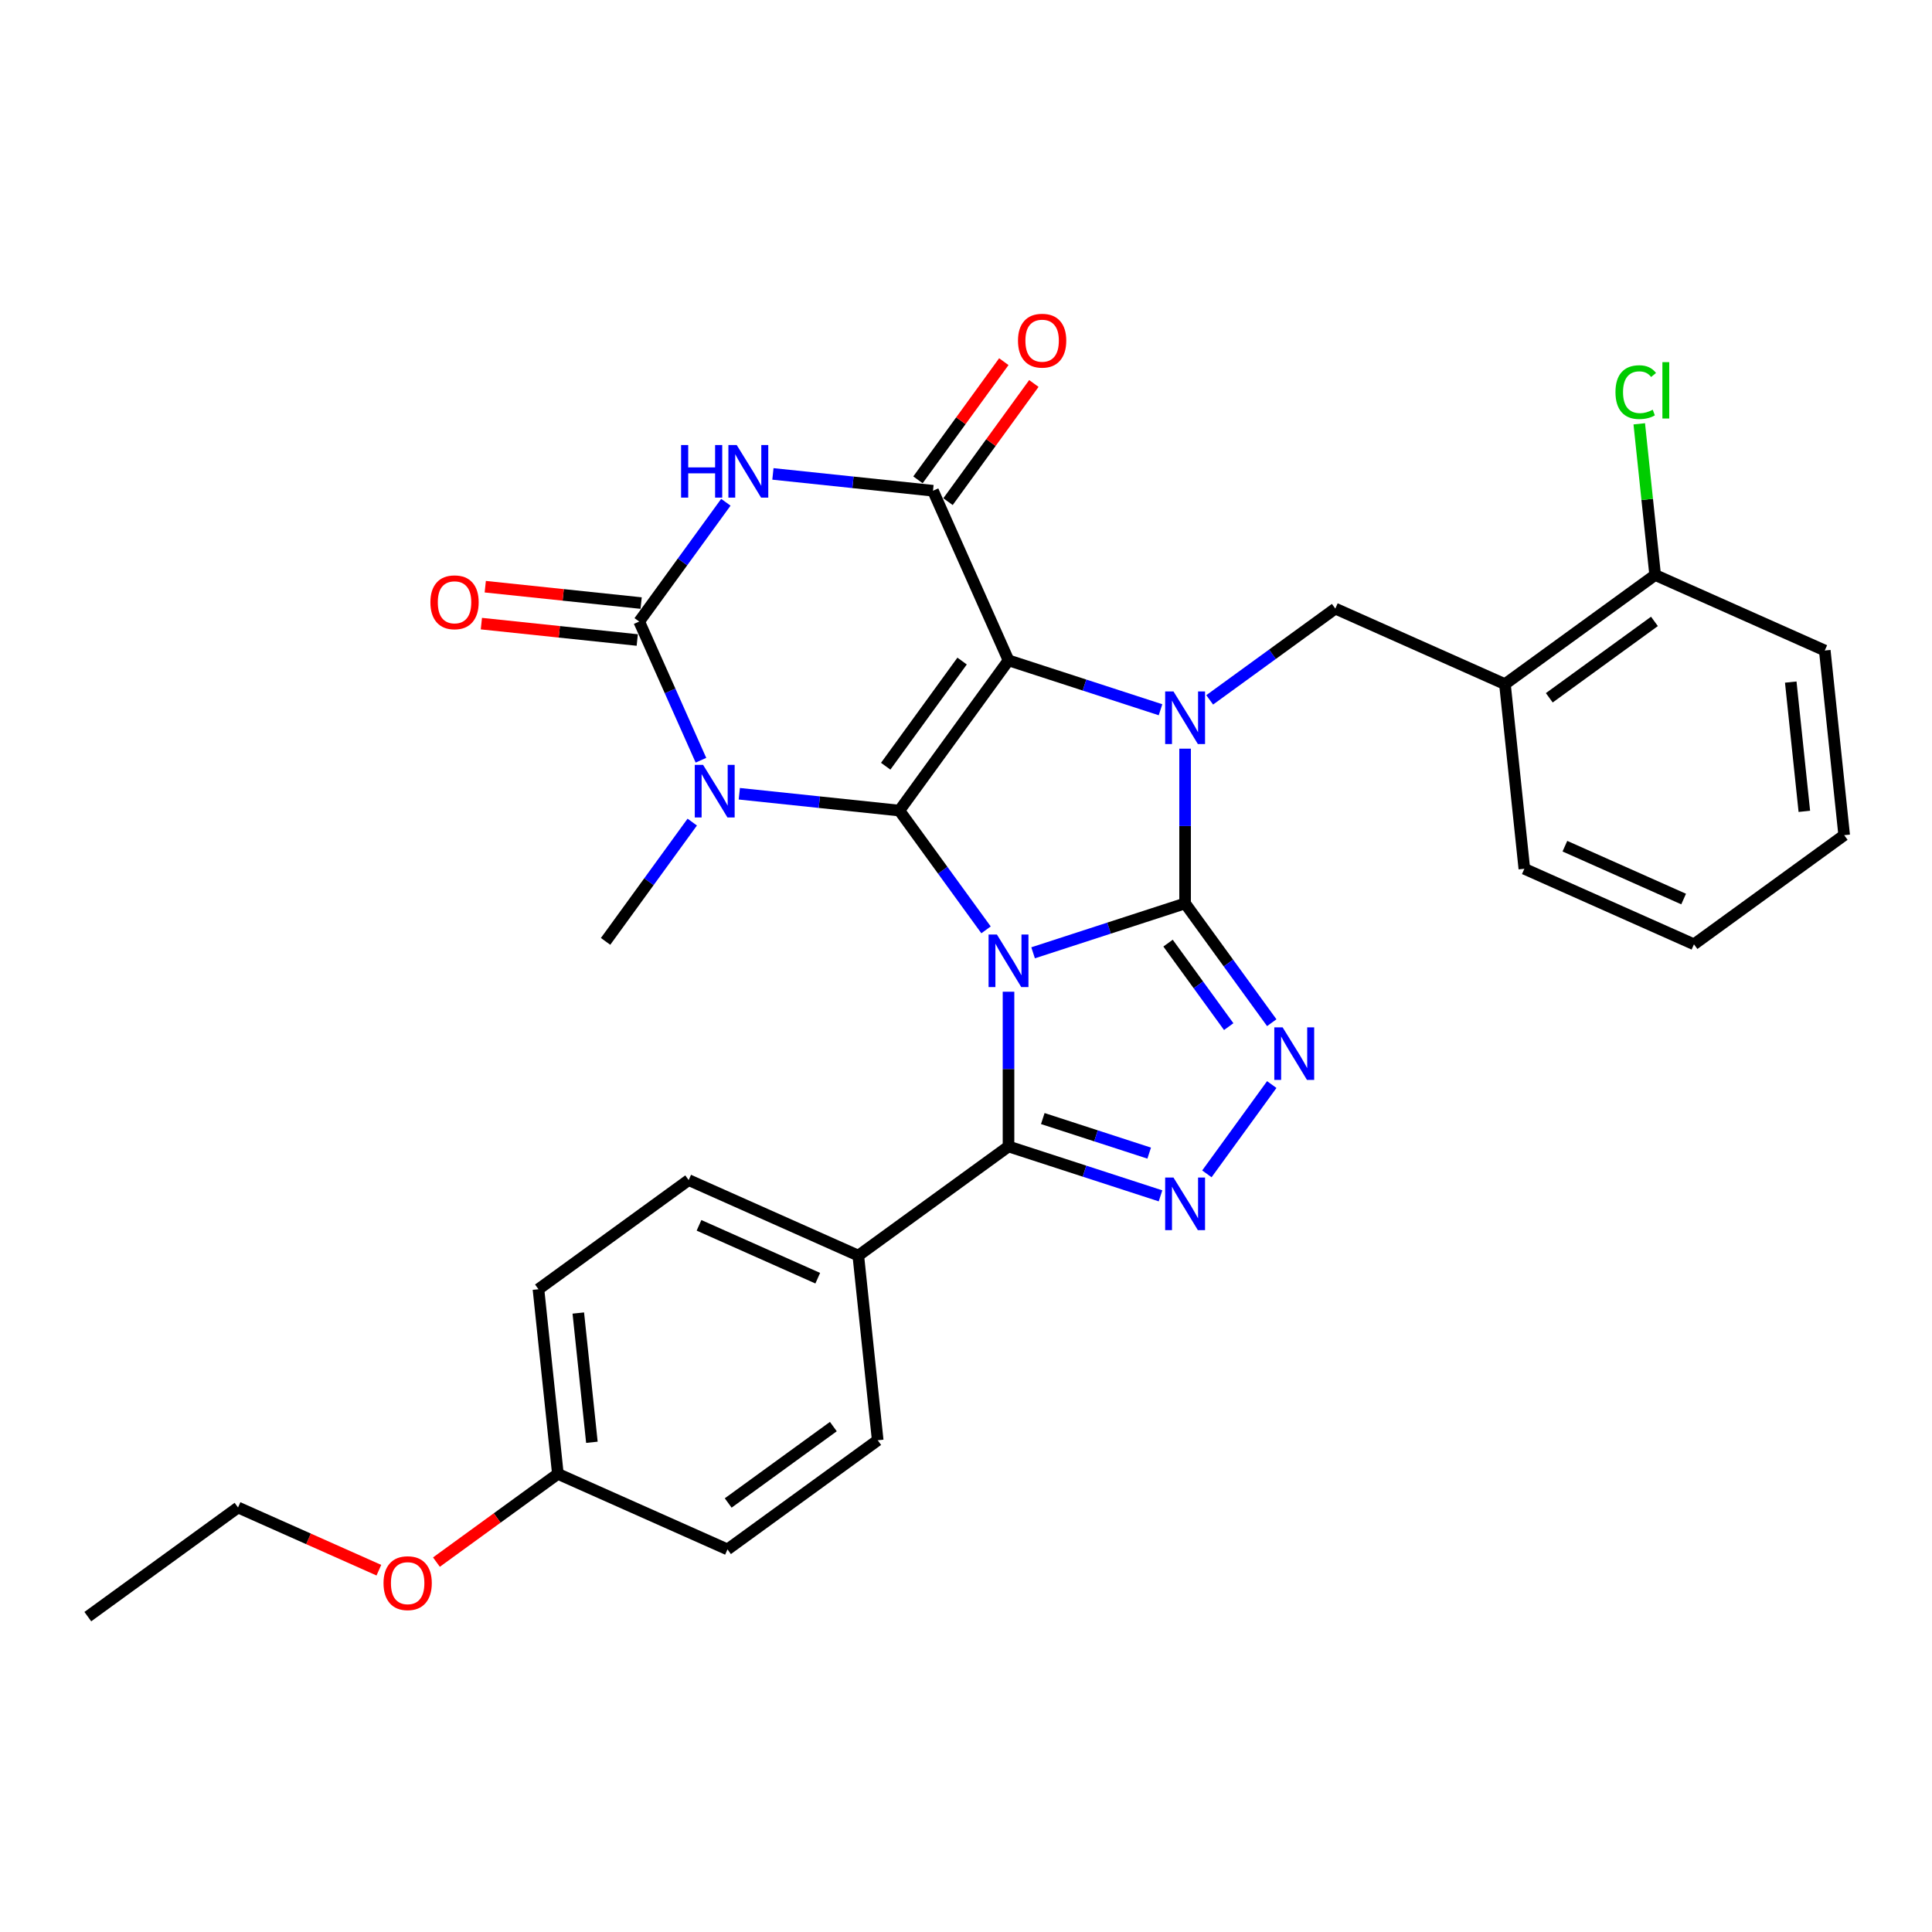 <?xml version='1.0' encoding='iso-8859-1'?>
<svg version='1.1' baseProfile='full'
              xmlns='http://www.w3.org/2000/svg'
                      xmlns:rdkit='http://www.rdkit.org/xml'
                      xmlns:xlink='http://www.w3.org/1999/xlink'
                  xml:space='preserve'
width='1000px' height='1000px' viewBox='0 0 1000 1000'>
<!-- END OF HEADER -->
<rect style='opacity:1.0;fill:#FFFFFF;stroke:none' width='1000' height='1000' x='0' y='0'> </rect>
<path class='bond-0' d='M 510.371,481.291 L 487.943,450.422' style='fill:none;fill-rule:evenodd;stroke:#0000FF;stroke-width:6px;stroke-linecap:butt;stroke-linejoin:miter;stroke-opacity:1' />
<path class='bond-0' d='M 487.943,450.422 L 465.515,419.552' style='fill:none;fill-rule:evenodd;stroke:#000000;stroke-width:6px;stroke-linecap:butt;stroke-linejoin:miter;stroke-opacity:1' />
<path class='bond-1' d='M 534.729,493.168 L 574.067,480.386' style='fill:none;fill-rule:evenodd;stroke:#0000FF;stroke-width:6px;stroke-linecap:butt;stroke-linejoin:miter;stroke-opacity:1' />
<path class='bond-1' d='M 574.067,480.386 L 613.406,467.604' style='fill:none;fill-rule:evenodd;stroke:#000000;stroke-width:6px;stroke-linecap:butt;stroke-linejoin:miter;stroke-opacity:1' />
<path class='bond-9' d='M 522.004,513.314 L 522.004,553.361' style='fill:none;fill-rule:evenodd;stroke:#0000FF;stroke-width:6px;stroke-linecap:butt;stroke-linejoin:miter;stroke-opacity:1' />
<path class='bond-9' d='M 522.004,553.361 L 522.004,593.408' style='fill:none;fill-rule:evenodd;stroke:#000000;stroke-width:6px;stroke-linecap:butt;stroke-linejoin:miter;stroke-opacity:1' />
<path class='bond-2' d='M 465.515,419.552 L 522.004,341.801' style='fill:none;fill-rule:evenodd;stroke:#000000;stroke-width:6px;stroke-linecap:butt;stroke-linejoin:miter;stroke-opacity:1' />
<path class='bond-2' d='M 458.438,396.591 L 497.981,342.166' style='fill:none;fill-rule:evenodd;stroke:#000000;stroke-width:6px;stroke-linecap:butt;stroke-linejoin:miter;stroke-opacity:1' />
<path class='bond-4' d='M 465.515,419.552 L 424.088,415.198' style='fill:none;fill-rule:evenodd;stroke:#000000;stroke-width:6px;stroke-linecap:butt;stroke-linejoin:miter;stroke-opacity:1' />
<path class='bond-4' d='M 424.088,415.198 L 382.661,410.844' style='fill:none;fill-rule:evenodd;stroke:#0000FF;stroke-width:6px;stroke-linecap:butt;stroke-linejoin:miter;stroke-opacity:1' />
<path class='bond-3' d='M 613.406,467.604 L 613.406,427.557' style='fill:none;fill-rule:evenodd;stroke:#000000;stroke-width:6px;stroke-linecap:butt;stroke-linejoin:miter;stroke-opacity:1' />
<path class='bond-3' d='M 613.406,427.557 L 613.406,387.51' style='fill:none;fill-rule:evenodd;stroke:#0000FF;stroke-width:6px;stroke-linecap:butt;stroke-linejoin:miter;stroke-opacity:1' />
<path class='bond-8' d='M 613.406,467.604 L 635.834,498.474' style='fill:none;fill-rule:evenodd;stroke:#000000;stroke-width:6px;stroke-linecap:butt;stroke-linejoin:miter;stroke-opacity:1' />
<path class='bond-8' d='M 635.834,498.474 L 658.262,529.344' style='fill:none;fill-rule:evenodd;stroke:#0000FF;stroke-width:6px;stroke-linecap:butt;stroke-linejoin:miter;stroke-opacity:1' />
<path class='bond-8' d='M 604.584,488.163 L 620.284,509.772' style='fill:none;fill-rule:evenodd;stroke:#000000;stroke-width:6px;stroke-linecap:butt;stroke-linejoin:miter;stroke-opacity:1' />
<path class='bond-8' d='M 620.284,509.772 L 635.983,531.381' style='fill:none;fill-rule:evenodd;stroke:#0000FF;stroke-width:6px;stroke-linecap:butt;stroke-linejoin:miter;stroke-opacity:1' />
<path class='bond-5' d='M 522.004,341.801 L 482.915,254.005' style='fill:none;fill-rule:evenodd;stroke:#000000;stroke-width:6px;stroke-linecap:butt;stroke-linejoin:miter;stroke-opacity:1' />
<path class='bond-32' d='M 522.004,341.801 L 561.343,354.583' style='fill:none;fill-rule:evenodd;stroke:#000000;stroke-width:6px;stroke-linecap:butt;stroke-linejoin:miter;stroke-opacity:1' />
<path class='bond-32' d='M 561.343,354.583 L 600.681,367.365' style='fill:none;fill-rule:evenodd;stroke:#0000FF;stroke-width:6px;stroke-linecap:butt;stroke-linejoin:miter;stroke-opacity:1' />
<path class='bond-11' d='M 626.13,362.255 L 658.643,338.632' style='fill:none;fill-rule:evenodd;stroke:#0000FF;stroke-width:6px;stroke-linecap:butt;stroke-linejoin:miter;stroke-opacity:1' />
<path class='bond-11' d='M 658.643,338.632 L 691.156,315.01' style='fill:none;fill-rule:evenodd;stroke:#000000;stroke-width:6px;stroke-linecap:butt;stroke-linejoin:miter;stroke-opacity:1' />
<path class='bond-6' d='M 362.808,393.495 L 346.827,357.602' style='fill:none;fill-rule:evenodd;stroke:#0000FF;stroke-width:6px;stroke-linecap:butt;stroke-linejoin:miter;stroke-opacity:1' />
<path class='bond-6' d='M 346.827,357.602 L 330.847,321.71' style='fill:none;fill-rule:evenodd;stroke:#000000;stroke-width:6px;stroke-linecap:butt;stroke-linejoin:miter;stroke-opacity:1' />
<path class='bond-17' d='M 358.304,425.517 L 335.875,456.387' style='fill:none;fill-rule:evenodd;stroke:#0000FF;stroke-width:6px;stroke-linecap:butt;stroke-linejoin:miter;stroke-opacity:1' />
<path class='bond-17' d='M 335.875,456.387 L 313.447,487.257' style='fill:none;fill-rule:evenodd;stroke:#000000;stroke-width:6px;stroke-linecap:butt;stroke-linejoin:miter;stroke-opacity:1' />
<path class='bond-15' d='M 490.69,259.654 L 512.909,229.072' style='fill:none;fill-rule:evenodd;stroke:#000000;stroke-width:6px;stroke-linecap:butt;stroke-linejoin:miter;stroke-opacity:1' />
<path class='bond-15' d='M 512.909,229.072 L 535.127,198.491' style='fill:none;fill-rule:evenodd;stroke:#FF0000;stroke-width:6px;stroke-linecap:butt;stroke-linejoin:miter;stroke-opacity:1' />
<path class='bond-15' d='M 475.14,248.356 L 497.358,217.774' style='fill:none;fill-rule:evenodd;stroke:#000000;stroke-width:6px;stroke-linecap:butt;stroke-linejoin:miter;stroke-opacity:1' />
<path class='bond-15' d='M 497.358,217.774 L 519.577,187.193' style='fill:none;fill-rule:evenodd;stroke:#FF0000;stroke-width:6px;stroke-linecap:butt;stroke-linejoin:miter;stroke-opacity:1' />
<path class='bond-34' d='M 482.915,254.005 L 441.488,249.651' style='fill:none;fill-rule:evenodd;stroke:#000000;stroke-width:6px;stroke-linecap:butt;stroke-linejoin:miter;stroke-opacity:1' />
<path class='bond-34' d='M 441.488,249.651 L 400.06,245.296' style='fill:none;fill-rule:evenodd;stroke:#0000FF;stroke-width:6px;stroke-linecap:butt;stroke-linejoin:miter;stroke-opacity:1' />
<path class='bond-7' d='M 330.847,321.71 L 353.275,290.84' style='fill:none;fill-rule:evenodd;stroke:#000000;stroke-width:6px;stroke-linecap:butt;stroke-linejoin:miter;stroke-opacity:1' />
<path class='bond-7' d='M 353.275,290.84 L 375.703,259.97' style='fill:none;fill-rule:evenodd;stroke:#0000FF;stroke-width:6px;stroke-linecap:butt;stroke-linejoin:miter;stroke-opacity:1' />
<path class='bond-14' d='M 331.852,312.152 L 291.51,307.912' style='fill:none;fill-rule:evenodd;stroke:#000000;stroke-width:6px;stroke-linecap:butt;stroke-linejoin:miter;stroke-opacity:1' />
<path class='bond-14' d='M 291.51,307.912 L 251.169,303.672' style='fill:none;fill-rule:evenodd;stroke:#FF0000;stroke-width:6px;stroke-linecap:butt;stroke-linejoin:miter;stroke-opacity:1' />
<path class='bond-14' d='M 329.842,331.268 L 289.501,327.028' style='fill:none;fill-rule:evenodd;stroke:#000000;stroke-width:6px;stroke-linecap:butt;stroke-linejoin:miter;stroke-opacity:1' />
<path class='bond-14' d='M 289.501,327.028 L 249.16,322.788' style='fill:none;fill-rule:evenodd;stroke:#FF0000;stroke-width:6px;stroke-linecap:butt;stroke-linejoin:miter;stroke-opacity:1' />
<path class='bond-31' d='M 658.262,561.366 L 624.679,607.589' style='fill:none;fill-rule:evenodd;stroke:#0000FF;stroke-width:6px;stroke-linecap:butt;stroke-linejoin:miter;stroke-opacity:1' />
<path class='bond-10' d='M 522.004,593.408 L 561.343,606.19' style='fill:none;fill-rule:evenodd;stroke:#000000;stroke-width:6px;stroke-linecap:butt;stroke-linejoin:miter;stroke-opacity:1' />
<path class='bond-10' d='M 561.343,606.19 L 600.681,618.971' style='fill:none;fill-rule:evenodd;stroke:#0000FF;stroke-width:6px;stroke-linecap:butt;stroke-linejoin:miter;stroke-opacity:1' />
<path class='bond-10' d='M 539.745,578.962 L 567.282,587.909' style='fill:none;fill-rule:evenodd;stroke:#000000;stroke-width:6px;stroke-linecap:butt;stroke-linejoin:miter;stroke-opacity:1' />
<path class='bond-10' d='M 567.282,587.909 L 594.819,596.857' style='fill:none;fill-rule:evenodd;stroke:#0000FF;stroke-width:6px;stroke-linecap:butt;stroke-linejoin:miter;stroke-opacity:1' />
<path class='bond-13' d='M 522.004,593.408 L 444.254,649.897' style='fill:none;fill-rule:evenodd;stroke:#000000;stroke-width:6px;stroke-linecap:butt;stroke-linejoin:miter;stroke-opacity:1' />
<path class='bond-12' d='M 691.156,315.01 L 778.953,354.1' style='fill:none;fill-rule:evenodd;stroke:#000000;stroke-width:6px;stroke-linecap:butt;stroke-linejoin:miter;stroke-opacity:1' />
<path class='bond-16' d='M 778.953,354.1 L 856.703,297.61' style='fill:none;fill-rule:evenodd;stroke:#000000;stroke-width:6px;stroke-linecap:butt;stroke-linejoin:miter;stroke-opacity:1' />
<path class='bond-16' d='M 801.913,361.176 L 856.339,321.634' style='fill:none;fill-rule:evenodd;stroke:#000000;stroke-width:6px;stroke-linecap:butt;stroke-linejoin:miter;stroke-opacity:1' />
<path class='bond-25' d='M 778.953,354.1 L 788.998,449.678' style='fill:none;fill-rule:evenodd;stroke:#000000;stroke-width:6px;stroke-linecap:butt;stroke-linejoin:miter;stroke-opacity:1' />
<path class='bond-18' d='M 444.254,649.897 L 356.457,610.807' style='fill:none;fill-rule:evenodd;stroke:#000000;stroke-width:6px;stroke-linecap:butt;stroke-linejoin:miter;stroke-opacity:1' />
<path class='bond-18' d='M 423.266,661.593 L 361.809,634.23' style='fill:none;fill-rule:evenodd;stroke:#000000;stroke-width:6px;stroke-linecap:butt;stroke-linejoin:miter;stroke-opacity:1' />
<path class='bond-19' d='M 444.254,649.897 L 454.299,745.475' style='fill:none;fill-rule:evenodd;stroke:#000000;stroke-width:6px;stroke-linecap:butt;stroke-linejoin:miter;stroke-opacity:1' />
<path class='bond-20' d='M 856.703,297.61 L 852.592,258.49' style='fill:none;fill-rule:evenodd;stroke:#000000;stroke-width:6px;stroke-linecap:butt;stroke-linejoin:miter;stroke-opacity:1' />
<path class='bond-20' d='M 852.592,258.49 L 848.48,219.369' style='fill:none;fill-rule:evenodd;stroke:#00CC00;stroke-width:6px;stroke-linecap:butt;stroke-linejoin:miter;stroke-opacity:1' />
<path class='bond-26' d='M 856.703,297.61 L 944.5,336.7' style='fill:none;fill-rule:evenodd;stroke:#000000;stroke-width:6px;stroke-linecap:butt;stroke-linejoin:miter;stroke-opacity:1' />
<path class='bond-22' d='M 356.457,610.807 L 278.707,667.297' style='fill:none;fill-rule:evenodd;stroke:#000000;stroke-width:6px;stroke-linecap:butt;stroke-linejoin:miter;stroke-opacity:1' />
<path class='bond-23' d='M 454.299,745.475 L 376.549,801.965' style='fill:none;fill-rule:evenodd;stroke:#000000;stroke-width:6px;stroke-linecap:butt;stroke-linejoin:miter;stroke-opacity:1' />
<path class='bond-23' d='M 431.339,738.399 L 376.913,777.941' style='fill:none;fill-rule:evenodd;stroke:#000000;stroke-width:6px;stroke-linecap:butt;stroke-linejoin:miter;stroke-opacity:1' />
<path class='bond-21' d='M 288.752,762.875 L 376.549,801.965' style='fill:none;fill-rule:evenodd;stroke:#000000;stroke-width:6px;stroke-linecap:butt;stroke-linejoin:miter;stroke-opacity:1' />
<path class='bond-24' d='M 288.752,762.875 L 257.325,785.708' style='fill:none;fill-rule:evenodd;stroke:#000000;stroke-width:6px;stroke-linecap:butt;stroke-linejoin:miter;stroke-opacity:1' />
<path class='bond-24' d='M 257.325,785.708 L 225.898,808.542' style='fill:none;fill-rule:evenodd;stroke:#FF0000;stroke-width:6px;stroke-linecap:butt;stroke-linejoin:miter;stroke-opacity:1' />
<path class='bond-33' d='M 288.752,762.875 L 278.707,667.297' style='fill:none;fill-rule:evenodd;stroke:#000000;stroke-width:6px;stroke-linecap:butt;stroke-linejoin:miter;stroke-opacity:1' />
<path class='bond-33' d='M 306.361,746.529 L 299.329,679.624' style='fill:none;fill-rule:evenodd;stroke:#000000;stroke-width:6px;stroke-linecap:butt;stroke-linejoin:miter;stroke-opacity:1' />
<path class='bond-27' d='M 196.105,812.732 L 159.655,796.503' style='fill:none;fill-rule:evenodd;stroke:#FF0000;stroke-width:6px;stroke-linecap:butt;stroke-linejoin:miter;stroke-opacity:1' />
<path class='bond-27' d='M 159.655,796.503 L 123.205,780.275' style='fill:none;fill-rule:evenodd;stroke:#000000;stroke-width:6px;stroke-linecap:butt;stroke-linejoin:miter;stroke-opacity:1' />
<path class='bond-28' d='M 788.998,449.678 L 876.795,488.768' style='fill:none;fill-rule:evenodd;stroke:#000000;stroke-width:6px;stroke-linecap:butt;stroke-linejoin:miter;stroke-opacity:1' />
<path class='bond-28' d='M 809.986,437.982 L 871.443,465.345' style='fill:none;fill-rule:evenodd;stroke:#000000;stroke-width:6px;stroke-linecap:butt;stroke-linejoin:miter;stroke-opacity:1' />
<path class='bond-35' d='M 944.5,336.7 L 954.545,432.279' style='fill:none;fill-rule:evenodd;stroke:#000000;stroke-width:6px;stroke-linecap:butt;stroke-linejoin:miter;stroke-opacity:1' />
<path class='bond-35' d='M 926.891,353.046 L 933.923,419.951' style='fill:none;fill-rule:evenodd;stroke:#000000;stroke-width:6px;stroke-linecap:butt;stroke-linejoin:miter;stroke-opacity:1' />
<path class='bond-29' d='M 123.205,780.275 L 45.455,836.764' style='fill:none;fill-rule:evenodd;stroke:#000000;stroke-width:6px;stroke-linecap:butt;stroke-linejoin:miter;stroke-opacity:1' />
<path class='bond-30' d='M 876.795,488.768 L 954.545,432.279' style='fill:none;fill-rule:evenodd;stroke:#000000;stroke-width:6px;stroke-linecap:butt;stroke-linejoin:miter;stroke-opacity:1' />
<path  class='atom-0' d='M 515.988 483.694
L 524.907 498.11
Q 525.791 499.532, 527.213 502.108
Q 528.636 504.683, 528.712 504.837
L 528.712 483.694
L 532.326 483.694
L 532.326 510.911
L 528.597 510.911
L 519.025 495.15
Q 517.91 493.305, 516.718 491.19
Q 515.565 489.076, 515.219 488.422
L 515.219 510.911
L 511.683 510.911
L 511.683 483.694
L 515.988 483.694
' fill='#0000FF'/>
<path  class='atom-4' d='M 607.389 357.891
L 616.308 372.307
Q 617.192 373.729, 618.615 376.305
Q 620.037 378.88, 620.114 379.034
L 620.114 357.891
L 623.727 357.891
L 623.727 385.108
L 619.998 385.108
L 610.426 369.347
Q 609.312 367.501, 608.12 365.387
Q 606.967 363.273, 606.621 362.619
L 606.621 385.108
L 603.084 385.108
L 603.084 357.891
L 607.389 357.891
' fill='#0000FF'/>
<path  class='atom-5' d='M 363.92 395.898
L 372.839 410.313
Q 373.723 411.736, 375.145 414.311
Q 376.568 416.887, 376.645 417.041
L 376.645 395.898
L 380.258 395.898
L 380.258 423.115
L 376.529 423.115
L 366.957 407.353
Q 365.842 405.508, 364.651 403.394
Q 363.497 401.28, 363.151 400.626
L 363.151 423.115
L 359.615 423.115
L 359.615 395.898
L 363.92 395.898
' fill='#0000FF'/>
<path  class='atom-8' d='M 352.527 230.351
L 356.217 230.351
L 356.217 241.922
L 370.133 241.922
L 370.133 230.351
L 373.824 230.351
L 373.824 257.568
L 370.133 257.568
L 370.133 244.997
L 356.217 244.997
L 356.217 257.568
L 352.527 257.568
L 352.527 230.351
' fill='#0000FF'/>
<path  class='atom-8' d='M 381.32 230.351
L 390.239 244.766
Q 391.123 246.189, 392.545 248.764
Q 393.967 251.34, 394.044 251.494
L 394.044 230.351
L 397.658 230.351
L 397.658 257.568
L 393.929 257.568
L 384.357 241.806
Q 383.242 239.961, 382.05 237.847
Q 380.897 235.733, 380.551 235.079
L 380.551 257.568
L 377.014 257.568
L 377.014 230.351
L 381.32 230.351
' fill='#0000FF'/>
<path  class='atom-9' d='M 663.879 531.747
L 672.797 546.162
Q 673.681 547.585, 675.104 550.16
Q 676.526 552.736, 676.603 552.89
L 676.603 531.747
L 680.216 531.747
L 680.216 558.964
L 676.488 558.964
L 666.916 543.202
Q 665.801 541.357, 664.609 539.243
Q 663.456 537.129, 663.11 536.475
L 663.11 558.964
L 659.573 558.964
L 659.573 531.747
L 663.879 531.747
' fill='#0000FF'/>
<path  class='atom-11' d='M 607.389 609.497
L 616.308 623.913
Q 617.192 625.335, 618.615 627.911
Q 620.037 630.487, 620.114 630.64
L 620.114 609.497
L 623.727 609.497
L 623.727 636.714
L 619.998 636.714
L 610.426 620.953
Q 609.312 619.108, 608.12 616.993
Q 606.967 614.879, 606.621 614.226
L 606.621 636.714
L 603.084 636.714
L 603.084 609.497
L 607.389 609.497
' fill='#0000FF'/>
<path  class='atom-15' d='M 222.775 311.741
Q 222.775 305.206, 226.004 301.554
Q 229.233 297.902, 235.268 297.902
Q 241.304 297.902, 244.533 301.554
Q 247.762 305.206, 247.762 311.741
Q 247.762 318.353, 244.494 322.12
Q 241.227 325.849, 235.268 325.849
Q 229.271 325.849, 226.004 322.12
Q 222.775 318.391, 222.775 311.741
M 235.268 322.774
Q 239.42 322.774, 241.65 320.006
Q 243.918 317.2, 243.918 311.741
Q 243.918 306.398, 241.65 303.707
Q 239.42 300.977, 235.268 300.977
Q 231.117 300.977, 228.849 303.668
Q 226.619 306.359, 226.619 311.741
Q 226.619 317.238, 228.849 320.006
Q 231.117 322.774, 235.268 322.774
' fill='#FF0000'/>
<path  class='atom-16' d='M 526.91 176.331
Q 526.91 169.796, 530.139 166.144
Q 533.369 162.492, 539.404 162.492
Q 545.439 162.492, 548.668 166.144
Q 551.898 169.796, 551.898 176.331
Q 551.898 182.943, 548.63 186.71
Q 545.362 190.439, 539.404 190.439
Q 533.407 190.439, 530.139 186.71
Q 526.91 182.982, 526.91 176.331
M 539.404 187.364
Q 543.556 187.364, 545.785 184.596
Q 548.053 181.79, 548.053 176.331
Q 548.053 170.988, 545.785 168.297
Q 543.556 165.567, 539.404 165.567
Q 535.252 165.567, 532.984 168.258
Q 530.754 170.949, 530.754 176.331
Q 530.754 181.828, 532.984 184.596
Q 535.252 187.364, 539.404 187.364
' fill='#FF0000'/>
<path  class='atom-21' d='M 836.163 202.974
Q 836.163 196.208, 839.315 192.671
Q 842.506 189.096, 848.541 189.096
Q 854.154 189.096, 857.152 193.056
L 854.615 195.131
Q 852.424 192.248, 848.541 192.248
Q 844.428 192.248, 842.237 195.016
Q 840.084 197.746, 840.084 202.974
Q 840.084 208.356, 842.314 211.123
Q 844.582 213.891, 848.964 213.891
Q 851.963 213.891, 855.461 212.084
L 856.537 214.968
Q 855.115 215.89, 852.962 216.428
Q 850.809 216.967, 848.426 216.967
Q 842.506 216.967, 839.315 213.353
Q 836.163 209.739, 836.163 202.974
' fill='#00CC00'/>
<path  class='atom-21' d='M 860.458 187.443
L 863.995 187.443
L 863.995 216.621
L 860.458 216.621
L 860.458 187.443
' fill='#00CC00'/>
<path  class='atom-25' d='M 198.508 819.441
Q 198.508 812.906, 201.737 809.254
Q 204.966 805.602, 211.002 805.602
Q 217.037 805.602, 220.266 809.254
Q 223.495 812.906, 223.495 819.441
Q 223.495 826.053, 220.228 829.821
Q 216.96 833.549, 211.002 833.549
Q 205.005 833.549, 201.737 829.821
Q 198.508 826.092, 198.508 819.441
M 211.002 830.474
Q 215.153 830.474, 217.383 827.706
Q 219.651 824.9, 219.651 819.441
Q 219.651 814.098, 217.383 811.407
Q 215.153 808.677, 211.002 808.677
Q 206.85 808.677, 204.582 811.368
Q 202.352 814.059, 202.352 819.441
Q 202.352 824.938, 204.582 827.706
Q 206.85 830.474, 211.002 830.474
' fill='#FF0000'/>
</svg>
